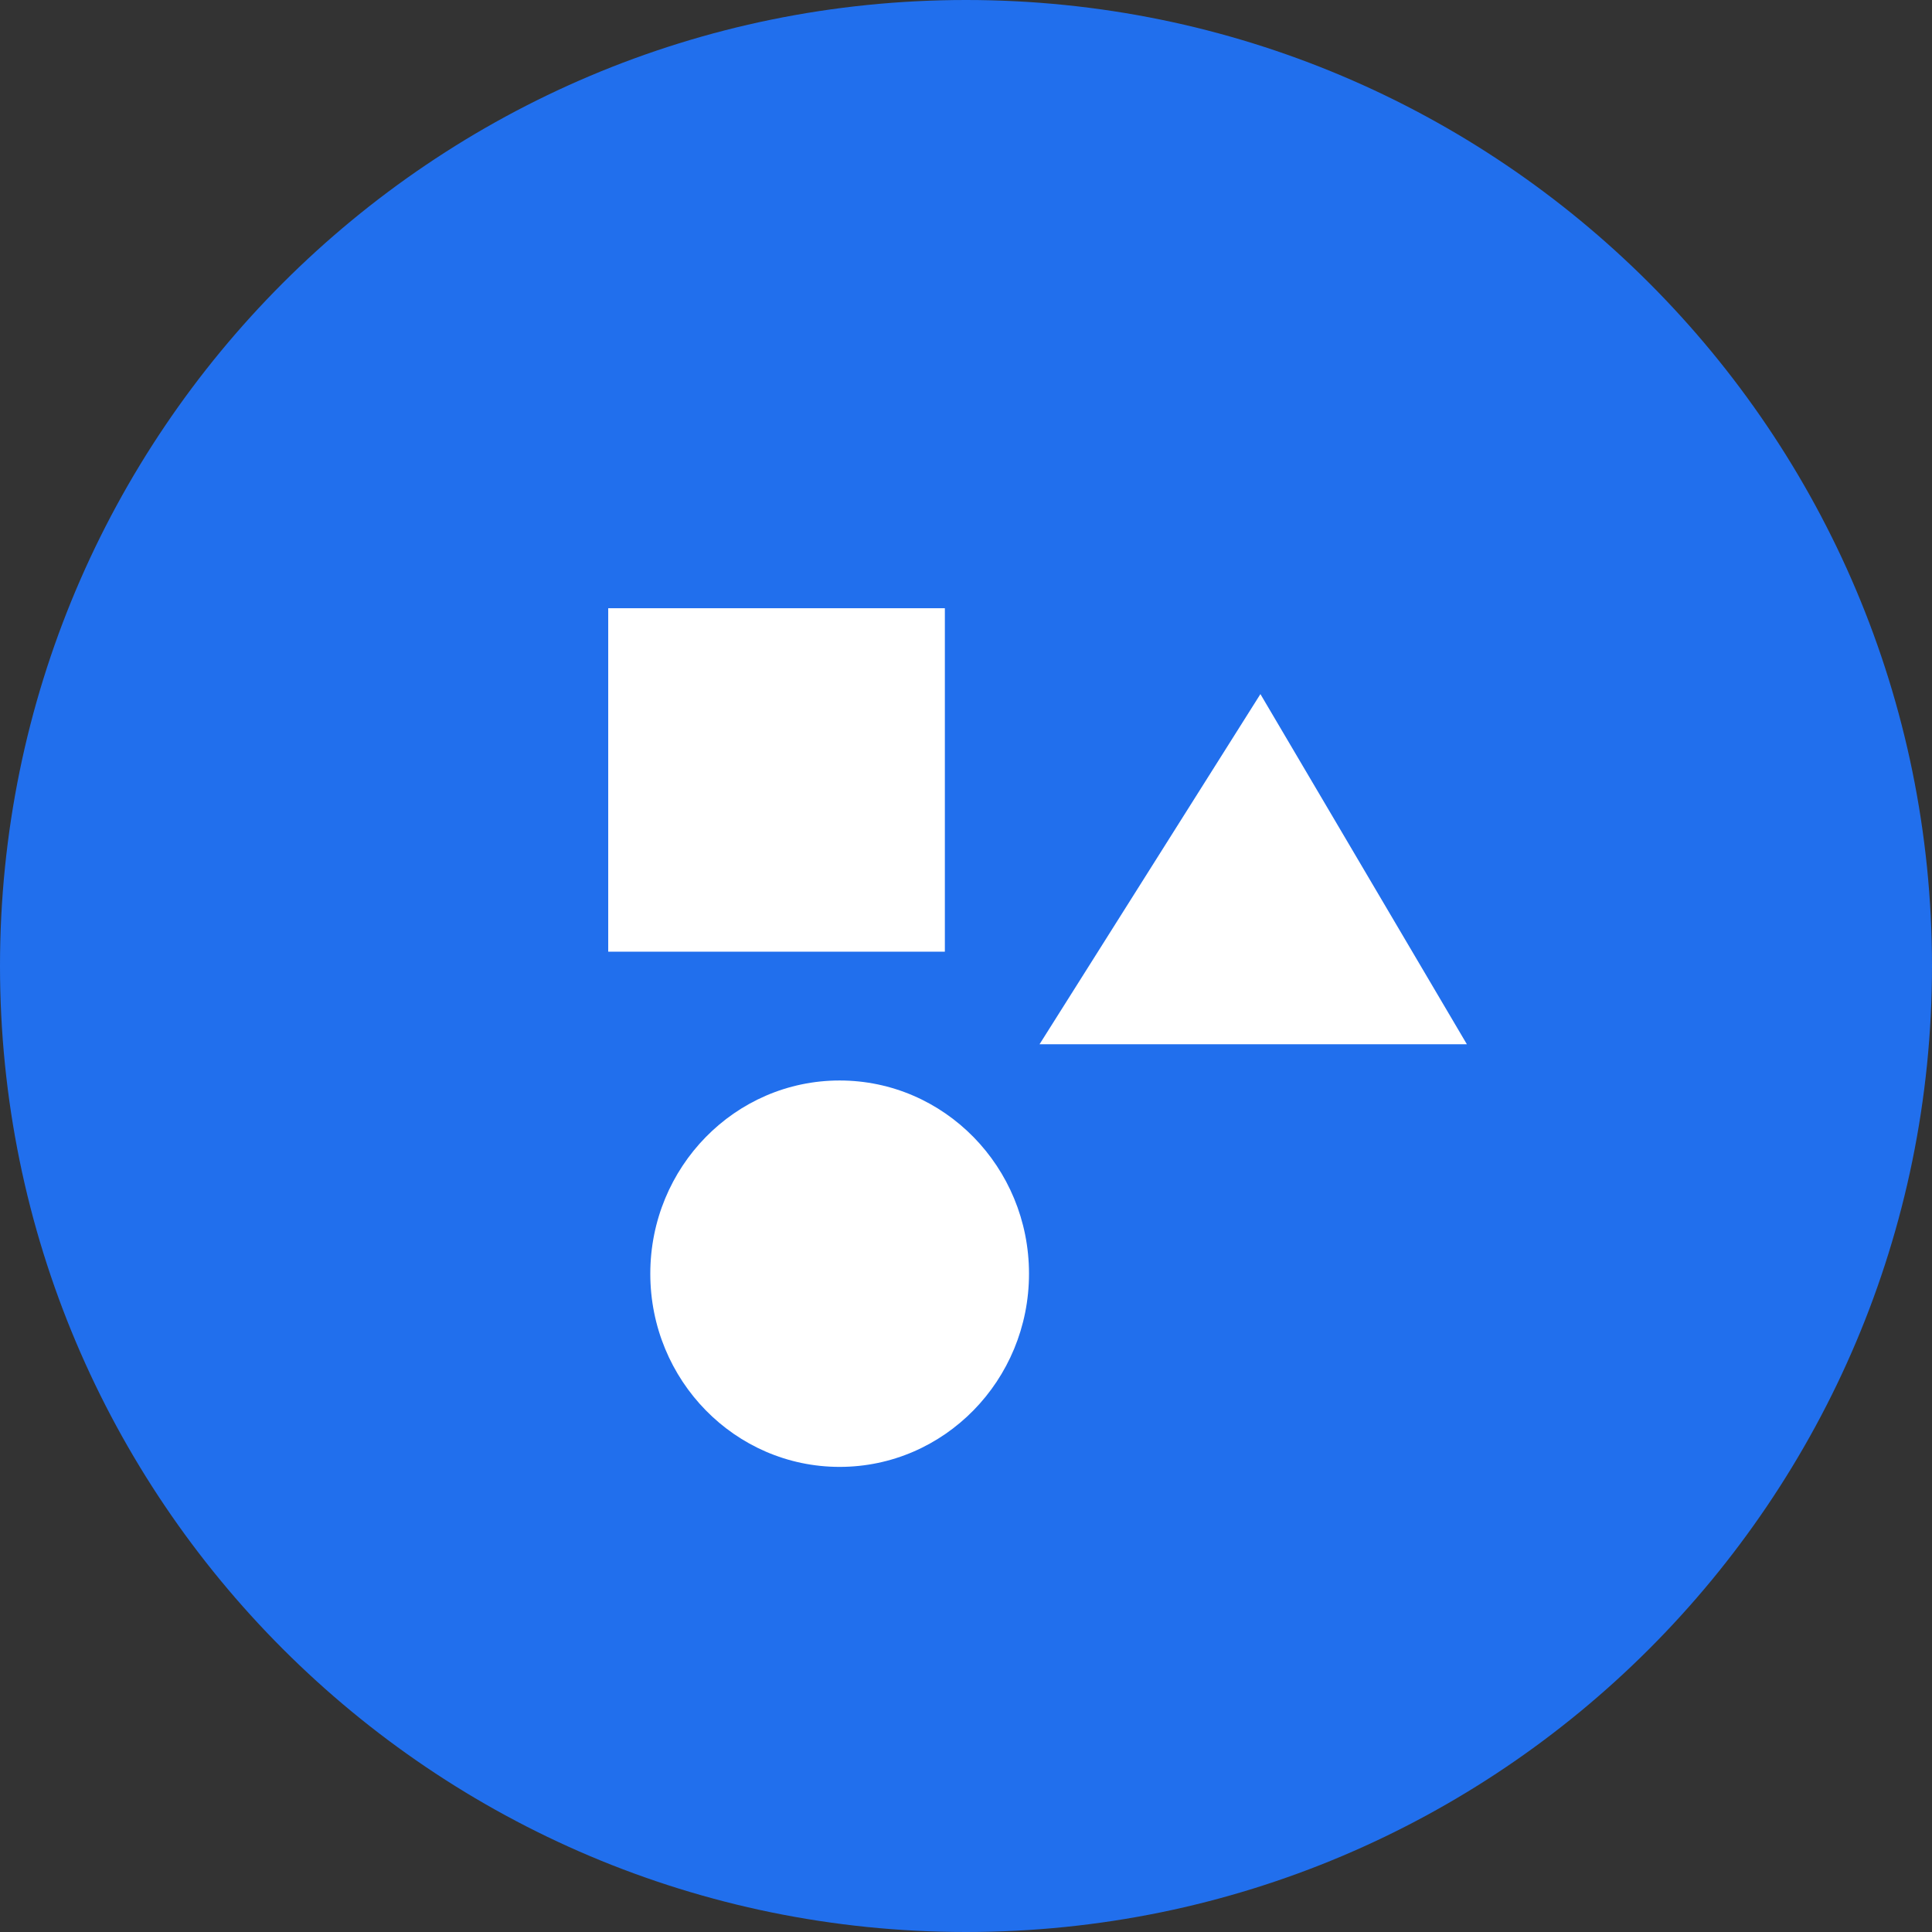 <svg width="54" height="54" viewBox="0 0 54 54" fill="none" xmlns="http://www.w3.org/2000/svg">
<rect x="0" y="0" width="54" height="54" fill="#333333" stroke="none"/>
<path d="M27 54C41.912 54 54 41.912 54 27C54 12.088 41.912 0 27 0C12.088 0 0 12.088 0 27C0 41.912 12.088 54 27 54Z" fill="#216FED"/>
<path d="M17 17H26.409V26.6H17V17Z" fill="white"/>
<path d="M29.055 29.188L35.229 19.4L41 29.188H29.055Z" fill="white"/>
<path d="M28.761 35.6C28.761 38.582 26.391 41 23.468 41C20.546 41 18.176 38.582 18.176 35.6C18.176 32.618 20.546 30.2 23.468 30.2C26.391 30.2 28.761 32.618 28.761 35.6Z" fill="white"/>
</svg>
